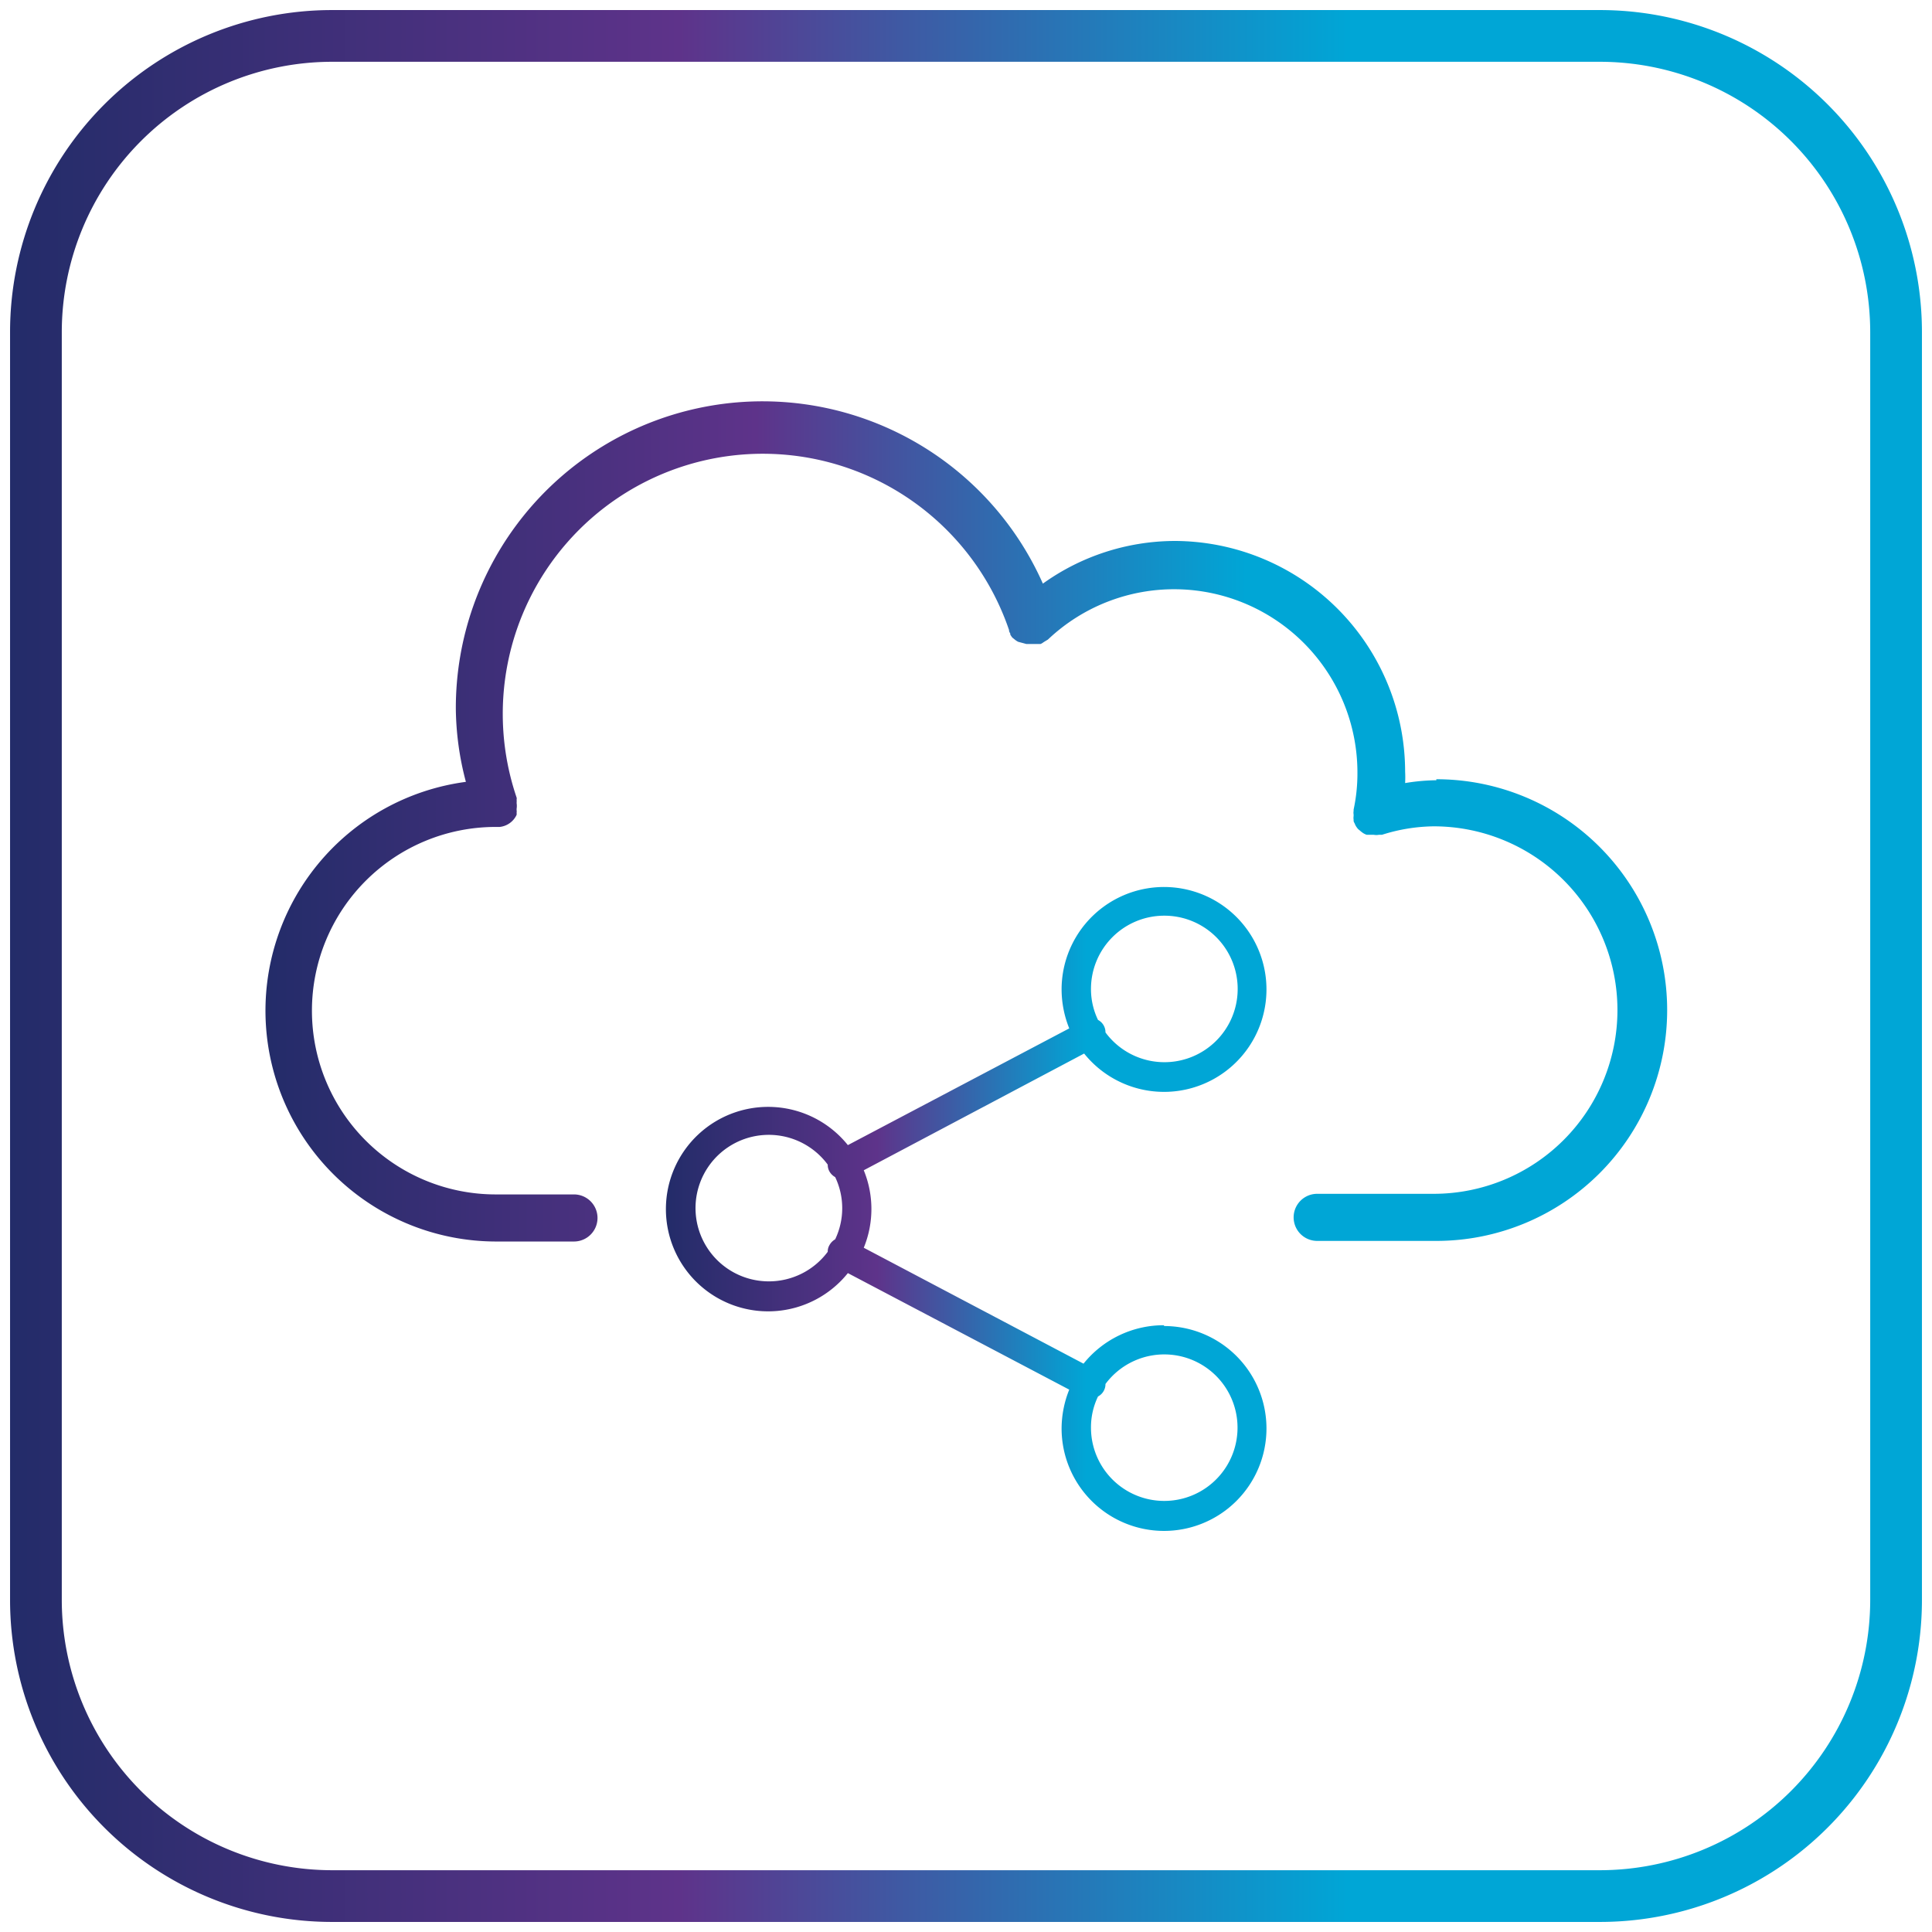 <svg id="Layer_1" data-name="Layer 1" xmlns="http://www.w3.org/2000/svg" xmlns:xlink="http://www.w3.org/1999/xlink" viewBox="0 0 96 96"><defs><style>.cls-1{fill:url(#linear-gradient);}.cls-2{fill:url(#linear-gradient-2);}.cls-3{fill:url(#linear-gradient-3);}</style><linearGradient id="linear-gradient" x1="33.13" y1="60.04" x2="62.93" y2="60.04" gradientUnits="userSpaceOnUse"><stop offset="0" stop-color="#232c69"/><stop offset="0.35" stop-color="#5e338a"/><stop offset="0.7" stop-color="#00a6d6"/></linearGradient><linearGradient id="linear-gradient-2" x1="13.16" y1="40.84" x2="82.84" y2="40.84" xlink:href="#linear-gradient"/><linearGradient id="linear-gradient-3" x1="0.5" y1="48" x2="95.5" y2="48" xlink:href="#linear-gradient"/></defs><path class="cls-1" d="M57.84,65.85a5.11,5.11,0,0,0-4,1.91L42.92,62a5.07,5.07,0,0,0,0-3.85l10.95-5.8a5.09,5.09,0,1,0-1.12-3.18,5.19,5.19,0,0,0,.38,1.93l-11,5.8a5.08,5.08,0,1,0,0,6.36l11,5.79a5.19,5.19,0,0,0-.38,1.93,5.09,5.09,0,1,0,5.09-5.09Zm0-20.35a3.64,3.64,0,1,1-2.91,5.8.67.67,0,0,0-.08-.33.68.68,0,0,0-.29-.29,3.52,3.52,0,0,1-.35-1.55A3.64,3.64,0,0,1,57.84,45.5ZM38.21,63.67a3.64,3.64,0,1,1,2.92-5.8.67.67,0,0,0,.08.33.74.74,0,0,0,.29.29,3.59,3.59,0,0,1,0,3.09.76.76,0,0,0-.29.3.61.61,0,0,0-.08.32A3.64,3.64,0,0,1,38.21,63.67ZM57.84,74.58a3.64,3.64,0,0,1-3.63-3.64,3.52,3.52,0,0,1,.35-1.55.68.68,0,0,0,.29-.29.67.67,0,0,0,.08-.33,3.64,3.64,0,1,1,2.91,5.81Z"/><path class="cls-2" d="M71.37,38.77a10,10,0,0,0-1.55.14,5.44,5.44,0,0,0,0-.57A11.48,11.48,0,0,0,58.38,26.88,11.29,11.29,0,0,0,51.82,29a15.24,15.24,0,0,0-29.17,6.22,14.66,14.66,0,0,0,.5,3.63,11.47,11.47,0,0,0,1.48,22.84h3.89a1.17,1.17,0,1,0,0-2.34H24.63a9.13,9.13,0,0,1,0-18.26h.05l.15,0h0a1.05,1.05,0,0,0,.84-.6.49.49,0,0,0,0-.11l0,0s0,0,0,0a.34.34,0,0,0,0-.12s0-.07,0-.07a.94.94,0,0,0,0-.29.88.88,0,0,0,0-.17.22.22,0,0,0,0-.1,12.92,12.92,0,1,1,24.47-8.32l0,.05a.67.67,0,0,0,.06.12l0,.05,0,0a1.3,1.3,0,0,0,.1.15l0,0,.1.08h0l0,0a1,1,0,0,0,.19.13L51,32l.09,0,.18,0,.22,0h.07l.14,0,0,0a.47.47,0,0,0,.14-.08l.08-.05.15-.09,0,0a9.11,9.11,0,0,1,15.38,6.62,8.55,8.55,0,0,1-.19,1.83v.07a.48.48,0,0,0,0,.17v.08a.58.58,0,0,0,0,.18v.07a.38.38,0,0,0,.05.11l0,0a.8.8,0,0,0,.12.22.46.46,0,0,0,.12.12l0,0a1.57,1.57,0,0,0,.19.15.85.85,0,0,0,.17.08h.06l.13,0h.16a.71.71,0,0,0,.26,0h.15a8.75,8.75,0,0,1,2.57-.42,9.13,9.13,0,0,1,0,18.26H65.45a1.17,1.17,0,0,0,0,2.34h5.92a11.47,11.47,0,0,0,0-22.94Z"/><path class="cls-3" d="M79.5,95.5h-63a16,16,0,0,1-16-16v-63a16,16,0,0,1,16-16h63a16,16,0,0,1,16,16v63A16,16,0,0,1,79.5,95.5ZM16.5,3.07A13.44,13.44,0,0,0,3.07,16.5v63A13.44,13.44,0,0,0,16.5,92.93h63A13.44,13.44,0,0,0,92.93,79.5v-63A13.44,13.44,0,0,0,79.5,3.07Z"/></svg>
